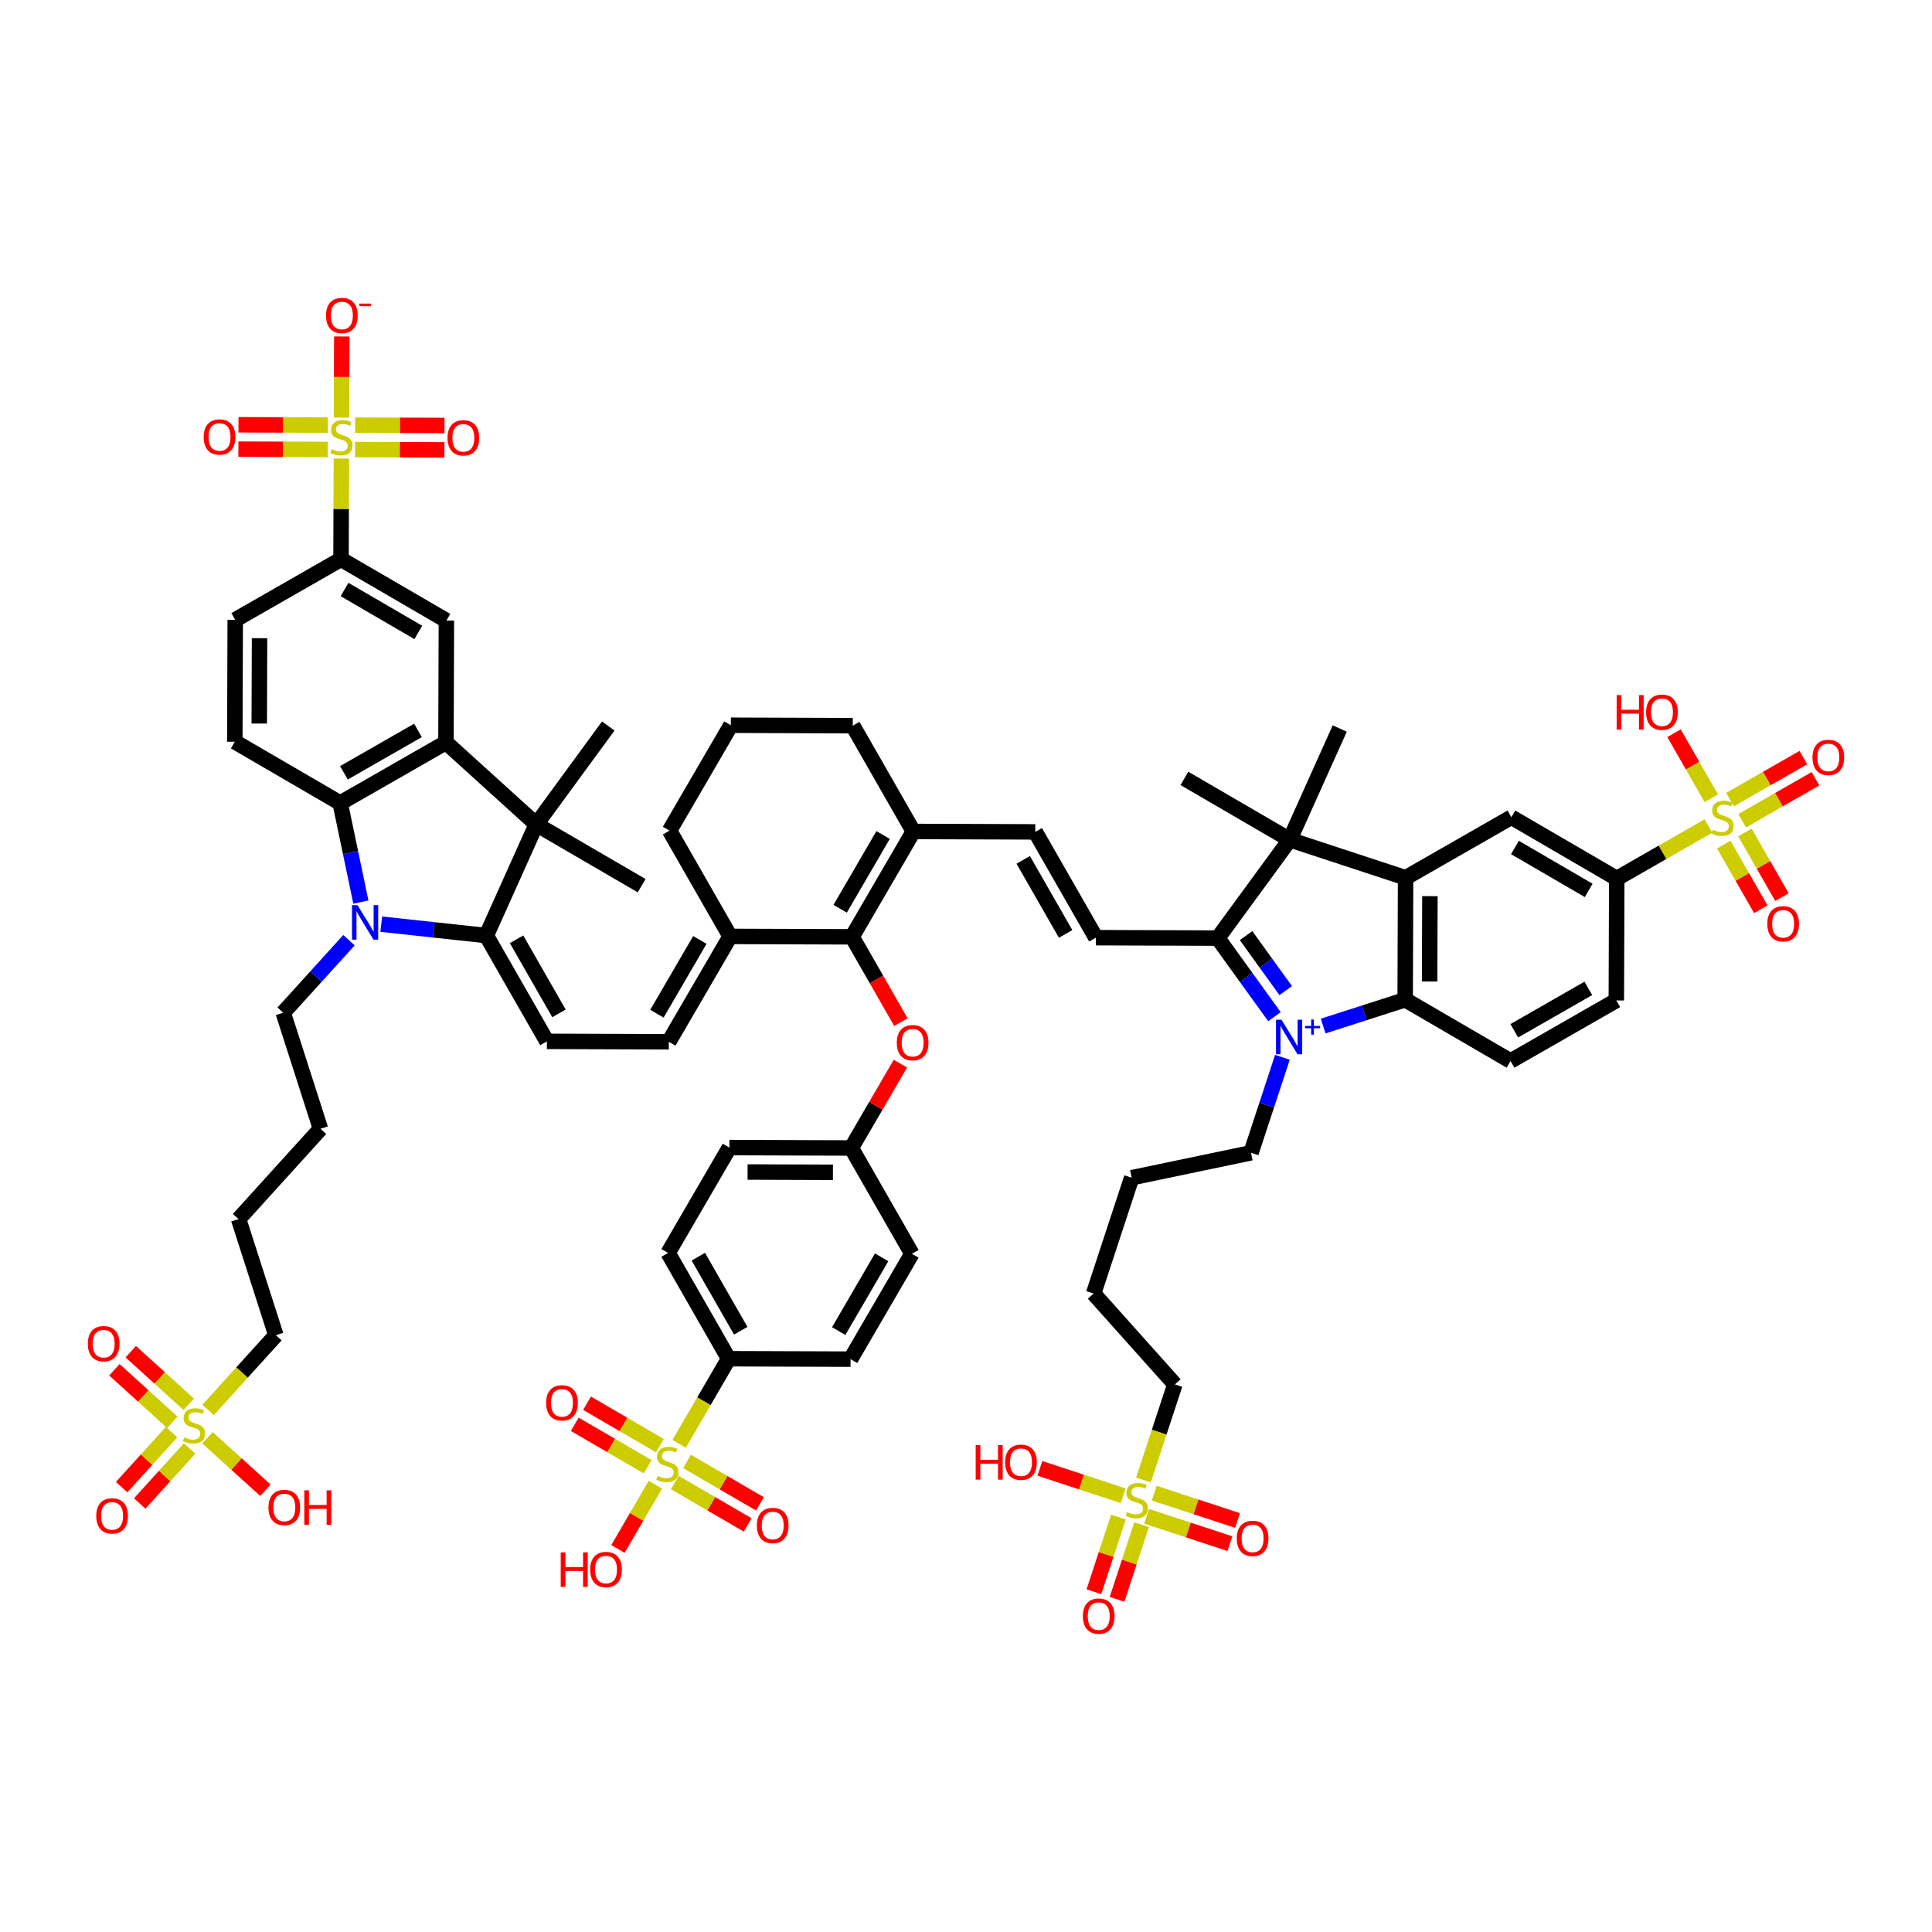 <?xml version='1.0' encoding='iso-8859-1'?>
<svg version='1.1' baseProfile='full'
              xmlns='http://www.w3.org/2000/svg'
                      xmlns:rdkit='http://www.rdkit.org/xml'
                      xmlns:xlink='http://www.w3.org/1999/xlink'
                  xml:space='preserve'
width='250px' height='250px' viewBox='0 0 250 250'>
<!-- END OF HEADER -->
<rect style='opacity:1.0;fill:#FFFFFF;stroke:none' width='250' height='250' x='0' y='0'> </rect>
<path class='bond-0 atom-0 atom-42' d='M 173.363,94.27 L 166.897,108.659' style='fill:none;fill-rule:evenodd;stroke:#000000;stroke-width:2.0px;stroke-linecap:butt;stroke-linejoin:miter;stroke-opacity:1' />
<path class='bond-1 atom-1 atom-42' d='M 153.262,100.724 L 166.897,108.659' style='fill:none;fill-rule:evenodd;stroke:#000000;stroke-width:2.0px;stroke-linecap:butt;stroke-linejoin:miter;stroke-opacity:1' />
<path class='bond-2 atom-2 atom-43' d='M 78.711,93.942 L 69.394,106.672' style='fill:none;fill-rule:evenodd;stroke:#000000;stroke-width:2.0px;stroke-linecap:butt;stroke-linejoin:miter;stroke-opacity:1' />
<path class='bond-3 atom-3 atom-43' d='M 83.029,114.607 L 69.394,106.672' style='fill:none;fill-rule:evenodd;stroke:#000000;stroke-width:2.0px;stroke-linecap:butt;stroke-linejoin:miter;stroke-opacity:1' />
<path class='bond-4 atom-4 atom-6' d='M 146.44,152.397 L 141.513,167.383' style='fill:none;fill-rule:evenodd;stroke:#000000;stroke-width:2.0px;stroke-linecap:butt;stroke-linejoin:miter;stroke-opacity:1' />
<path class='bond-5 atom-4 atom-23' d='M 146.44,152.397 L 161.882,149.17' style='fill:none;fill-rule:evenodd;stroke:#000000;stroke-width:2.0px;stroke-linecap:butt;stroke-linejoin:miter;stroke-opacity:1' />
<path class='bond-6 atom-5 atom-7' d='M 41.471,146.065 L 30.875,157.752' style='fill:none;fill-rule:evenodd;stroke:#000000;stroke-width:2.0px;stroke-linecap:butt;stroke-linejoin:miter;stroke-opacity:1' />
<path class='bond-7 atom-5 atom-24' d='M 41.471,146.065 L 36.648,131.045' style='fill:none;fill-rule:evenodd;stroke:#000000;stroke-width:2.0px;stroke-linecap:butt;stroke-linejoin:miter;stroke-opacity:1' />
<path class='bond-8 atom-6 atom-25' d='M 141.513,167.383 L 152.028,179.143' style='fill:none;fill-rule:evenodd;stroke:#000000;stroke-width:2.0px;stroke-linecap:butt;stroke-linejoin:miter;stroke-opacity:1' />
<path class='bond-9 atom-7 atom-26' d='M 30.875,157.752 L 35.698,172.772' style='fill:none;fill-rule:evenodd;stroke:#000000;stroke-width:2.0px;stroke-linecap:butt;stroke-linejoin:miter;stroke-opacity:1' />
<path class='bond-10 atom-8 atom-9' d='M 94.573,93.847 L 110.349,93.902' style='fill:none;fill-rule:evenodd;stroke:#000000;stroke-width:2.0px;stroke-linecap:butt;stroke-linejoin:miter;stroke-opacity:1' />
<path class='bond-11 atom-8 atom-10' d='M 94.573,93.847 L 86.638,107.482' style='fill:none;fill-rule:evenodd;stroke:#000000;stroke-width:2.0px;stroke-linecap:butt;stroke-linejoin:miter;stroke-opacity:1' />
<path class='bond-12 atom-9 atom-29' d='M 110.349,93.902 L 118.189,107.591' style='fill:none;fill-rule:evenodd;stroke:#000000;stroke-width:2.0px;stroke-linecap:butt;stroke-linejoin:miter;stroke-opacity:1' />
<path class='bond-13 atom-10 atom-30' d='M 86.638,107.482 L 94.479,121.171' style='fill:none;fill-rule:evenodd;stroke:#000000;stroke-width:2.0px;stroke-linecap:butt;stroke-linejoin:miter;stroke-opacity:1' />
<path class='bond-14 atom-11 atom-21' d='M 133.965,107.646 L 141.805,121.335' style='fill:none;fill-rule:evenodd;stroke:#000000;stroke-width:2.0px;stroke-linecap:butt;stroke-linejoin:miter;stroke-opacity:1' />
<path class='bond-14 atom-11 atom-21' d='M 132.403,111.267 L 137.891,120.849' style='fill:none;fill-rule:evenodd;stroke:#000000;stroke-width:2.0px;stroke-linecap:butt;stroke-linejoin:miter;stroke-opacity:1' />
<path class='bond-15 atom-11 atom-29' d='M 133.965,107.646 L 118.189,107.591' style='fill:none;fill-rule:evenodd;stroke:#000000;stroke-width:2.0px;stroke-linecap:butt;stroke-linejoin:miter;stroke-opacity:1' />
<path class='bond-16 atom-12 atom-22' d='M 86.544,134.805 L 70.768,134.751' style='fill:none;fill-rule:evenodd;stroke:#000000;stroke-width:2.0px;stroke-linecap:butt;stroke-linejoin:miter;stroke-opacity:1' />
<path class='bond-17 atom-12 atom-30' d='M 86.544,134.805 L 94.479,121.171' style='fill:none;fill-rule:evenodd;stroke:#000000;stroke-width:2.0px;stroke-linecap:butt;stroke-linejoin:miter;stroke-opacity:1' />
<path class='bond-17 atom-12 atom-30' d='M 85.007,131.173 L 90.562,121.629' style='fill:none;fill-rule:evenodd;stroke:#000000;stroke-width:2.0px;stroke-linecap:butt;stroke-linejoin:miter;stroke-opacity:1' />
<path class='bond-18 atom-13 atom-15' d='M 118,162.238 L 110.065,175.873' style='fill:none;fill-rule:evenodd;stroke:#000000;stroke-width:2.0px;stroke-linecap:butt;stroke-linejoin:miter;stroke-opacity:1' />
<path class='bond-18 atom-13 atom-15' d='M 114.083,162.697 L 108.528,172.241' style='fill:none;fill-rule:evenodd;stroke:#000000;stroke-width:2.0px;stroke-linecap:butt;stroke-linejoin:miter;stroke-opacity:1' />
<path class='bond-19 atom-13 atom-31' d='M 118,162.238 L 110.159,148.549' style='fill:none;fill-rule:evenodd;stroke:#000000;stroke-width:2.0px;stroke-linecap:butt;stroke-linejoin:miter;stroke-opacity:1' />
<path class='bond-20 atom-14 atom-16' d='M 94.384,148.495 L 86.449,162.129' style='fill:none;fill-rule:evenodd;stroke:#000000;stroke-width:2.0px;stroke-linecap:butt;stroke-linejoin:miter;stroke-opacity:1' />
<path class='bond-21 atom-14 atom-31' d='M 94.384,148.495 L 110.159,148.549' style='fill:none;fill-rule:evenodd;stroke:#000000;stroke-width:2.0px;stroke-linecap:butt;stroke-linejoin:miter;stroke-opacity:1' />
<path class='bond-21 atom-14 atom-31' d='M 96.739,151.658 L 107.782,151.696' style='fill:none;fill-rule:evenodd;stroke:#000000;stroke-width:2.0px;stroke-linecap:butt;stroke-linejoin:miter;stroke-opacity:1' />
<path class='bond-22 atom-15 atom-32' d='M 110.065,175.873 L 94.289,175.818' style='fill:none;fill-rule:evenodd;stroke:#000000;stroke-width:2.0px;stroke-linecap:butt;stroke-linejoin:miter;stroke-opacity:1' />
<path class='bond-23 atom-16 atom-32' d='M 86.449,162.129 L 94.289,175.818' style='fill:none;fill-rule:evenodd;stroke:#000000;stroke-width:2.0px;stroke-linecap:butt;stroke-linejoin:miter;stroke-opacity:1' />
<path class='bond-23 atom-16 atom-32' d='M 90.363,162.614 L 95.851,172.197' style='fill:none;fill-rule:evenodd;stroke:#000000;stroke-width:2.0px;stroke-linecap:butt;stroke-linejoin:miter;stroke-opacity:1' />
<path class='bond-24 atom-17 atom-19' d='M 209.152,129.456 L 195.463,137.296' style='fill:none;fill-rule:evenodd;stroke:#000000;stroke-width:2.0px;stroke-linecap:butt;stroke-linejoin:miter;stroke-opacity:1' />
<path class='bond-24 atom-17 atom-19' d='M 205.531,127.894 L 195.949,133.382' style='fill:none;fill-rule:evenodd;stroke:#000000;stroke-width:2.0px;stroke-linecap:butt;stroke-linejoin:miter;stroke-opacity:1' />
<path class='bond-25 atom-17 atom-33' d='M 209.152,129.456 L 209.207,113.681' style='fill:none;fill-rule:evenodd;stroke:#000000;stroke-width:2.0px;stroke-linecap:butt;stroke-linejoin:miter;stroke-opacity:1' />
<path class='bond-26 atom-18 atom-20' d='M 30.438,80.206 L 30.384,95.981' style='fill:none;fill-rule:evenodd;stroke:#000000;stroke-width:2.0px;stroke-linecap:butt;stroke-linejoin:miter;stroke-opacity:1' />
<path class='bond-26 atom-18 atom-20' d='M 33.585,82.583 L 33.547,93.626' style='fill:none;fill-rule:evenodd;stroke:#000000;stroke-width:2.0px;stroke-linecap:butt;stroke-linejoin:miter;stroke-opacity:1' />
<path class='bond-27 atom-18 atom-34' d='M 30.438,80.206 L 44.128,72.365' style='fill:none;fill-rule:evenodd;stroke:#000000;stroke-width:2.0px;stroke-linecap:butt;stroke-linejoin:miter;stroke-opacity:1' />
<path class='bond-28 atom-19 atom-37' d='M 195.463,137.296 L 181.829,129.361' style='fill:none;fill-rule:evenodd;stroke:#000000;stroke-width:2.0px;stroke-linecap:butt;stroke-linejoin:miter;stroke-opacity:1' />
<path class='bond-29 atom-20 atom-38' d='M 30.384,95.981 L 44.018,103.916' style='fill:none;fill-rule:evenodd;stroke:#000000;stroke-width:2.0px;stroke-linecap:butt;stroke-linejoin:miter;stroke-opacity:1' />
<path class='bond-30 atom-21 atom-39' d='M 141.805,121.335 L 157.58,121.389' style='fill:none;fill-rule:evenodd;stroke:#000000;stroke-width:2.0px;stroke-linecap:butt;stroke-linejoin:miter;stroke-opacity:1' />
<path class='bond-31 atom-22 atom-40' d='M 70.768,134.751 L 62.928,121.061' style='fill:none;fill-rule:evenodd;stroke:#000000;stroke-width:2.0px;stroke-linecap:butt;stroke-linejoin:miter;stroke-opacity:1' />
<path class='bond-31 atom-22 atom-40' d='M 72.33,131.129 L 66.842,121.547' style='fill:none;fill-rule:evenodd;stroke:#000000;stroke-width:2.0px;stroke-linecap:butt;stroke-linejoin:miter;stroke-opacity:1' />
<path class='bond-32 atom-23 atom-44' d='M 161.882,149.17 L 163.913,142.991' style='fill:none;fill-rule:evenodd;stroke:#000000;stroke-width:2.0px;stroke-linecap:butt;stroke-linejoin:miter;stroke-opacity:1' />
<path class='bond-32 atom-23 atom-44' d='M 163.913,142.991 L 165.945,136.812' style='fill:none;fill-rule:evenodd;stroke:#0000FF;stroke-width:2.0px;stroke-linecap:butt;stroke-linejoin:miter;stroke-opacity:1' />
<path class='bond-33 atom-24 atom-45' d='M 36.648,131.045 L 40.902,126.353' style='fill:none;fill-rule:evenodd;stroke:#000000;stroke-width:2.0px;stroke-linecap:butt;stroke-linejoin:miter;stroke-opacity:1' />
<path class='bond-33 atom-24 atom-45' d='M 40.902,126.353 L 45.156,121.662' style='fill:none;fill-rule:evenodd;stroke:#0000FF;stroke-width:2.0px;stroke-linecap:butt;stroke-linejoin:miter;stroke-opacity:1' />
<path class='bond-34 atom-25 atom-62' d='M 152.028,179.143 L 149.996,185.325' style='fill:none;fill-rule:evenodd;stroke:#000000;stroke-width:2.0px;stroke-linecap:butt;stroke-linejoin:miter;stroke-opacity:1' />
<path class='bond-34 atom-25 atom-62' d='M 149.996,185.325 L 147.963,191.508' style='fill:none;fill-rule:evenodd;stroke:#CCCC00;stroke-width:2.0px;stroke-linecap:butt;stroke-linejoin:miter;stroke-opacity:1' />
<path class='bond-35 atom-26 atom-63' d='M 35.698,172.772 L 31.313,177.608' style='fill:none;fill-rule:evenodd;stroke:#000000;stroke-width:2.0px;stroke-linecap:butt;stroke-linejoin:miter;stroke-opacity:1' />
<path class='bond-35 atom-26 atom-63' d='M 31.313,177.608 L 26.928,182.444' style='fill:none;fill-rule:evenodd;stroke:#CCCC00;stroke-width:2.0px;stroke-linecap:butt;stroke-linejoin:miter;stroke-opacity:1' />
<path class='bond-36 atom-27 atom-33' d='M 195.573,105.745 L 209.207,113.681' style='fill:none;fill-rule:evenodd;stroke:#000000;stroke-width:2.0px;stroke-linecap:butt;stroke-linejoin:miter;stroke-opacity:1' />
<path class='bond-36 atom-27 atom-33' d='M 196.031,109.663 L 205.575,115.217' style='fill:none;fill-rule:evenodd;stroke:#000000;stroke-width:2.0px;stroke-linecap:butt;stroke-linejoin:miter;stroke-opacity:1' />
<path class='bond-37 atom-27 atom-35' d='M 195.573,105.745 L 181.883,113.586' style='fill:none;fill-rule:evenodd;stroke:#000000;stroke-width:2.0px;stroke-linecap:butt;stroke-linejoin:miter;stroke-opacity:1' />
<path class='bond-38 atom-28 atom-34' d='M 57.762,80.3 L 44.128,72.365' style='fill:none;fill-rule:evenodd;stroke:#000000;stroke-width:2.0px;stroke-linecap:butt;stroke-linejoin:miter;stroke-opacity:1' />
<path class='bond-38 atom-28 atom-34' d='M 54.13,81.837 L 44.586,76.282' style='fill:none;fill-rule:evenodd;stroke:#000000;stroke-width:2.0px;stroke-linecap:butt;stroke-linejoin:miter;stroke-opacity:1' />
<path class='bond-39 atom-28 atom-36' d='M 57.762,80.3 L 57.708,96.076' style='fill:none;fill-rule:evenodd;stroke:#000000;stroke-width:2.0px;stroke-linecap:butt;stroke-linejoin:miter;stroke-opacity:1' />
<path class='bond-40 atom-29 atom-41' d='M 118.189,107.591 L 110.254,121.225' style='fill:none;fill-rule:evenodd;stroke:#000000;stroke-width:2.0px;stroke-linecap:butt;stroke-linejoin:miter;stroke-opacity:1' />
<path class='bond-40 atom-29 atom-41' d='M 114.272,108.049 L 108.717,117.593' style='fill:none;fill-rule:evenodd;stroke:#000000;stroke-width:2.0px;stroke-linecap:butt;stroke-linejoin:miter;stroke-opacity:1' />
<path class='bond-41 atom-30 atom-41' d='M 94.479,121.171 L 110.254,121.225' style='fill:none;fill-rule:evenodd;stroke:#000000;stroke-width:2.0px;stroke-linecap:butt;stroke-linejoin:miter;stroke-opacity:1' />
<path class='bond-42 atom-31 atom-61' d='M 110.159,148.549 L 113.335,143.093' style='fill:none;fill-rule:evenodd;stroke:#000000;stroke-width:2.0px;stroke-linecap:butt;stroke-linejoin:miter;stroke-opacity:1' />
<path class='bond-42 atom-31 atom-61' d='M 113.335,143.093 L 116.51,137.637' style='fill:none;fill-rule:evenodd;stroke:#FF0000;stroke-width:2.0px;stroke-linecap:butt;stroke-linejoin:miter;stroke-opacity:1' />
<path class='bond-43 atom-32 atom-64' d='M 94.289,175.818 L 91.085,181.325' style='fill:none;fill-rule:evenodd;stroke:#000000;stroke-width:2.0px;stroke-linecap:butt;stroke-linejoin:miter;stroke-opacity:1' />
<path class='bond-43 atom-32 atom-64' d='M 91.085,181.325 L 87.88,186.831' style='fill:none;fill-rule:evenodd;stroke:#CCCC00;stroke-width:2.0px;stroke-linecap:butt;stroke-linejoin:miter;stroke-opacity:1' />
<path class='bond-44 atom-33 atom-65' d='M 209.207,113.681 L 215.138,110.283' style='fill:none;fill-rule:evenodd;stroke:#000000;stroke-width:2.0px;stroke-linecap:butt;stroke-linejoin:miter;stroke-opacity:1' />
<path class='bond-44 atom-33 atom-65' d='M 215.138,110.283 L 221.07,106.886' style='fill:none;fill-rule:evenodd;stroke:#CCCC00;stroke-width:2.0px;stroke-linecap:butt;stroke-linejoin:miter;stroke-opacity:1' />
<path class='bond-45 atom-34 atom-66' d='M 44.128,72.365 L 44.15,65.849' style='fill:none;fill-rule:evenodd;stroke:#000000;stroke-width:2.0px;stroke-linecap:butt;stroke-linejoin:miter;stroke-opacity:1' />
<path class='bond-45 atom-34 atom-66' d='M 44.15,65.849 L 44.173,59.332' style='fill:none;fill-rule:evenodd;stroke:#CCCC00;stroke-width:2.0px;stroke-linecap:butt;stroke-linejoin:miter;stroke-opacity:1' />
<path class='bond-46 atom-35 atom-37' d='M 181.883,113.586 L 181.829,129.361' style='fill:none;fill-rule:evenodd;stroke:#000000;stroke-width:2.0px;stroke-linecap:butt;stroke-linejoin:miter;stroke-opacity:1' />
<path class='bond-46 atom-35 atom-37' d='M 185.03,115.963 L 184.992,127.006' style='fill:none;fill-rule:evenodd;stroke:#000000;stroke-width:2.0px;stroke-linecap:butt;stroke-linejoin:miter;stroke-opacity:1' />
<path class='bond-47 atom-35 atom-42' d='M 181.883,113.586 L 166.897,108.659' style='fill:none;fill-rule:evenodd;stroke:#000000;stroke-width:2.0px;stroke-linecap:butt;stroke-linejoin:miter;stroke-opacity:1' />
<path class='bond-48 atom-36 atom-38' d='M 57.708,96.076 L 44.018,103.916' style='fill:none;fill-rule:evenodd;stroke:#000000;stroke-width:2.0px;stroke-linecap:butt;stroke-linejoin:miter;stroke-opacity:1' />
<path class='bond-48 atom-36 atom-38' d='M 54.086,94.514 L 44.504,100.002' style='fill:none;fill-rule:evenodd;stroke:#000000;stroke-width:2.0px;stroke-linecap:butt;stroke-linejoin:miter;stroke-opacity:1' />
<path class='bond-49 atom-36 atom-43' d='M 57.708,96.076 L 69.394,106.672' style='fill:none;fill-rule:evenodd;stroke:#000000;stroke-width:2.0px;stroke-linecap:butt;stroke-linejoin:miter;stroke-opacity:1' />
<path class='bond-50 atom-37 atom-44' d='M 181.829,129.361 L 176.523,131.065' style='fill:none;fill-rule:evenodd;stroke:#000000;stroke-width:2.0px;stroke-linecap:butt;stroke-linejoin:miter;stroke-opacity:1' />
<path class='bond-50 atom-37 atom-44' d='M 176.523,131.065 L 171.217,132.769' style='fill:none;fill-rule:evenodd;stroke:#0000FF;stroke-width:2.0px;stroke-linecap:butt;stroke-linejoin:miter;stroke-opacity:1' />
<path class='bond-51 atom-38 atom-45' d='M 44.018,103.916 L 45.357,110.323' style='fill:none;fill-rule:evenodd;stroke:#000000;stroke-width:2.0px;stroke-linecap:butt;stroke-linejoin:miter;stroke-opacity:1' />
<path class='bond-51 atom-38 atom-45' d='M 45.357,110.323 L 46.696,116.73' style='fill:none;fill-rule:evenodd;stroke:#0000FF;stroke-width:2.0px;stroke-linecap:butt;stroke-linejoin:miter;stroke-opacity:1' />
<path class='bond-52 atom-39 atom-42' d='M 157.58,121.389 L 166.897,108.659' style='fill:none;fill-rule:evenodd;stroke:#000000;stroke-width:2.0px;stroke-linecap:butt;stroke-linejoin:miter;stroke-opacity:1' />
<path class='bond-53 atom-39 atom-44' d='M 157.58,121.389 L 161.247,126.473' style='fill:none;fill-rule:evenodd;stroke:#000000;stroke-width:2.0px;stroke-linecap:butt;stroke-linejoin:miter;stroke-opacity:1' />
<path class='bond-53 atom-39 atom-44' d='M 161.247,126.473 L 164.913,131.556' style='fill:none;fill-rule:evenodd;stroke:#0000FF;stroke-width:2.0px;stroke-linecap:butt;stroke-linejoin:miter;stroke-opacity:1' />
<path class='bond-53 atom-39 atom-44' d='M 161.239,121.069 L 163.806,124.627' style='fill:none;fill-rule:evenodd;stroke:#000000;stroke-width:2.0px;stroke-linecap:butt;stroke-linejoin:miter;stroke-opacity:1' />
<path class='bond-53 atom-39 atom-44' d='M 163.806,124.627 L 166.372,128.185' style='fill:none;fill-rule:evenodd;stroke:#0000FF;stroke-width:2.0px;stroke-linecap:butt;stroke-linejoin:miter;stroke-opacity:1' />
<path class='bond-54 atom-40 atom-43' d='M 62.928,121.061 L 69.394,106.672' style='fill:none;fill-rule:evenodd;stroke:#000000;stroke-width:2.0px;stroke-linecap:butt;stroke-linejoin:miter;stroke-opacity:1' />
<path class='bond-55 atom-40 atom-45' d='M 62.928,121.061 L 56.131,120.323' style='fill:none;fill-rule:evenodd;stroke:#000000;stroke-width:2.0px;stroke-linecap:butt;stroke-linejoin:miter;stroke-opacity:1' />
<path class='bond-55 atom-40 atom-45' d='M 56.131,120.323 L 49.333,119.585' style='fill:none;fill-rule:evenodd;stroke:#0000FF;stroke-width:2.0px;stroke-linecap:butt;stroke-linejoin:miter;stroke-opacity:1' />
<path class='bond-56 atom-41 atom-61' d='M 110.254,121.225 L 113.414,126.743' style='fill:none;fill-rule:evenodd;stroke:#000000;stroke-width:2.0px;stroke-linecap:butt;stroke-linejoin:miter;stroke-opacity:1' />
<path class='bond-56 atom-41 atom-61' d='M 113.414,126.743 L 116.575,132.261' style='fill:none;fill-rule:evenodd;stroke:#FF0000;stroke-width:2.0px;stroke-linecap:butt;stroke-linejoin:miter;stroke-opacity:1' />
<path class='bond-57 atom-46 atom-62' d='M 144.545,206.955 L 146.133,202.125' style='fill:none;fill-rule:evenodd;stroke:#FF0000;stroke-width:2.0px;stroke-linecap:butt;stroke-linejoin:miter;stroke-opacity:1' />
<path class='bond-57 atom-46 atom-62' d='M 146.133,202.125 L 147.721,197.294' style='fill:none;fill-rule:evenodd;stroke:#CCCC00;stroke-width:2.0px;stroke-linecap:butt;stroke-linejoin:miter;stroke-opacity:1' />
<path class='bond-57 atom-46 atom-62' d='M 141.548,205.97 L 143.136,201.139' style='fill:none;fill-rule:evenodd;stroke:#FF0000;stroke-width:2.0px;stroke-linecap:butt;stroke-linejoin:miter;stroke-opacity:1' />
<path class='bond-57 atom-46 atom-62' d='M 143.136,201.139 L 144.724,196.309' style='fill:none;fill-rule:evenodd;stroke:#CCCC00;stroke-width:2.0px;stroke-linecap:butt;stroke-linejoin:miter;stroke-opacity:1' />
<path class='bond-58 atom-47 atom-62' d='M 160.135,196.754 L 154.746,194.982' style='fill:none;fill-rule:evenodd;stroke:#FF0000;stroke-width:2.0px;stroke-linecap:butt;stroke-linejoin:miter;stroke-opacity:1' />
<path class='bond-58 atom-47 atom-62' d='M 154.746,194.982 L 149.356,193.21' style='fill:none;fill-rule:evenodd;stroke:#CCCC00;stroke-width:2.0px;stroke-linecap:butt;stroke-linejoin:miter;stroke-opacity:1' />
<path class='bond-58 atom-47 atom-62' d='M 159.15,199.751 L 153.76,197.979' style='fill:none;fill-rule:evenodd;stroke:#FF0000;stroke-width:2.0px;stroke-linecap:butt;stroke-linejoin:miter;stroke-opacity:1' />
<path class='bond-58 atom-47 atom-62' d='M 153.76,197.979 L 148.371,196.208' style='fill:none;fill-rule:evenodd;stroke:#CCCC00;stroke-width:2.0px;stroke-linecap:butt;stroke-linejoin:miter;stroke-opacity:1' />
<path class='bond-59 atom-48 atom-62' d='M 134.56,190.007 L 139.949,191.778' style='fill:none;fill-rule:evenodd;stroke:#FF0000;stroke-width:2.0px;stroke-linecap:butt;stroke-linejoin:miter;stroke-opacity:1' />
<path class='bond-59 atom-48 atom-62' d='M 139.949,191.778 L 145.339,193.55' style='fill:none;fill-rule:evenodd;stroke:#CCCC00;stroke-width:2.0px;stroke-linecap:butt;stroke-linejoin:miter;stroke-opacity:1' />
<path class='bond-60 atom-49 atom-63' d='M 18.079,194.552 L 21.306,190.993' style='fill:none;fill-rule:evenodd;stroke:#FF0000;stroke-width:2.0px;stroke-linecap:butt;stroke-linejoin:miter;stroke-opacity:1' />
<path class='bond-60 atom-49 atom-63' d='M 21.306,190.993 L 24.533,187.435' style='fill:none;fill-rule:evenodd;stroke:#CCCC00;stroke-width:2.0px;stroke-linecap:butt;stroke-linejoin:miter;stroke-opacity:1' />
<path class='bond-60 atom-49 atom-63' d='M 15.742,192.433 L 18.969,188.874' style='fill:none;fill-rule:evenodd;stroke:#FF0000;stroke-width:2.0px;stroke-linecap:butt;stroke-linejoin:miter;stroke-opacity:1' />
<path class='bond-60 atom-49 atom-63' d='M 18.969,188.874 L 22.195,185.315' style='fill:none;fill-rule:evenodd;stroke:#CCCC00;stroke-width:2.0px;stroke-linecap:butt;stroke-linejoin:miter;stroke-opacity:1' />
<path class='bond-61 atom-50 atom-63' d='M 34.343,192.838 L 30.594,189.439' style='fill:none;fill-rule:evenodd;stroke:#FF0000;stroke-width:2.0px;stroke-linecap:butt;stroke-linejoin:miter;stroke-opacity:1' />
<path class='bond-61 atom-50 atom-63' d='M 30.594,189.439 L 26.846,186.04' style='fill:none;fill-rule:evenodd;stroke:#CCCC00;stroke-width:2.0px;stroke-linecap:butt;stroke-linejoin:miter;stroke-opacity:1' />
<path class='bond-62 atom-51 atom-63' d='M 14.8,177.248 L 18.549,180.647' style='fill:none;fill-rule:evenodd;stroke:#FF0000;stroke-width:2.0px;stroke-linecap:butt;stroke-linejoin:miter;stroke-opacity:1' />
<path class='bond-62 atom-51 atom-63' d='M 18.549,180.647 L 22.297,184.046' style='fill:none;fill-rule:evenodd;stroke:#CCCC00;stroke-width:2.0px;stroke-linecap:butt;stroke-linejoin:miter;stroke-opacity:1' />
<path class='bond-62 atom-51 atom-63' d='M 16.919,174.911 L 20.668,178.31' style='fill:none;fill-rule:evenodd;stroke:#FF0000;stroke-width:2.0px;stroke-linecap:butt;stroke-linejoin:miter;stroke-opacity:1' />
<path class='bond-62 atom-51 atom-63' d='M 20.668,178.31 L 24.417,181.709' style='fill:none;fill-rule:evenodd;stroke:#CCCC00;stroke-width:2.0px;stroke-linecap:butt;stroke-linejoin:miter;stroke-opacity:1' />
<path class='bond-63 atom-52 atom-64' d='M 79.964,200.434 L 82.383,196.276' style='fill:none;fill-rule:evenodd;stroke:#FF0000;stroke-width:2.0px;stroke-linecap:butt;stroke-linejoin:miter;stroke-opacity:1' />
<path class='bond-63 atom-52 atom-64' d='M 82.383,196.276 L 84.803,192.118' style='fill:none;fill-rule:evenodd;stroke:#CCCC00;stroke-width:2.0px;stroke-linecap:butt;stroke-linejoin:miter;stroke-opacity:1' />
<path class='bond-64 atom-53 atom-64' d='M 74.371,184.304 L 79.088,187.049' style='fill:none;fill-rule:evenodd;stroke:#FF0000;stroke-width:2.0px;stroke-linecap:butt;stroke-linejoin:miter;stroke-opacity:1' />
<path class='bond-64 atom-53 atom-64' d='M 79.088,187.049 L 83.805,189.794' style='fill:none;fill-rule:evenodd;stroke:#CCCC00;stroke-width:2.0px;stroke-linecap:butt;stroke-linejoin:miter;stroke-opacity:1' />
<path class='bond-64 atom-53 atom-64' d='M 75.959,181.577 L 80.675,184.322' style='fill:none;fill-rule:evenodd;stroke:#FF0000;stroke-width:2.0px;stroke-linecap:butt;stroke-linejoin:miter;stroke-opacity:1' />
<path class='bond-64 atom-53 atom-64' d='M 80.675,184.322 L 85.392,187.067' style='fill:none;fill-rule:evenodd;stroke:#CCCC00;stroke-width:2.0px;stroke-linecap:butt;stroke-linejoin:miter;stroke-opacity:1' />
<path class='bond-65 atom-54 atom-64' d='M 98.337,194.601 L 93.621,191.856' style='fill:none;fill-rule:evenodd;stroke:#FF0000;stroke-width:2.0px;stroke-linecap:butt;stroke-linejoin:miter;stroke-opacity:1' />
<path class='bond-65 atom-54 atom-64' d='M 93.621,191.856 L 88.904,189.111' style='fill:none;fill-rule:evenodd;stroke:#CCCC00;stroke-width:2.0px;stroke-linecap:butt;stroke-linejoin:miter;stroke-opacity:1' />
<path class='bond-65 atom-54 atom-64' d='M 96.75,197.328 L 92.034,194.583' style='fill:none;fill-rule:evenodd;stroke:#FF0000;stroke-width:2.0px;stroke-linecap:butt;stroke-linejoin:miter;stroke-opacity:1' />
<path class='bond-65 atom-54 atom-64' d='M 92.034,194.583 L 87.317,191.838' style='fill:none;fill-rule:evenodd;stroke:#CCCC00;stroke-width:2.0px;stroke-linecap:butt;stroke-linejoin:miter;stroke-opacity:1' />
<path class='bond-66 atom-55 atom-65' d='M 233.356,98.031 L 228.612,100.748' style='fill:none;fill-rule:evenodd;stroke:#FF0000;stroke-width:2.0px;stroke-linecap:butt;stroke-linejoin:miter;stroke-opacity:1' />
<path class='bond-66 atom-55 atom-65' d='M 228.612,100.748 L 223.869,103.465' style='fill:none;fill-rule:evenodd;stroke:#CCCC00;stroke-width:2.0px;stroke-linecap:butt;stroke-linejoin:miter;stroke-opacity:1' />
<path class='bond-66 atom-55 atom-65' d='M 234.924,100.769 L 230.181,103.486' style='fill:none;fill-rule:evenodd;stroke:#FF0000;stroke-width:2.0px;stroke-linecap:butt;stroke-linejoin:miter;stroke-opacity:1' />
<path class='bond-66 atom-55 atom-65' d='M 230.181,103.486 L 225.437,106.203' style='fill:none;fill-rule:evenodd;stroke:#CCCC00;stroke-width:2.0px;stroke-linecap:butt;stroke-linejoin:miter;stroke-opacity:1' />
<path class='bond-67 atom-56 atom-65' d='M 230.586,116.092 L 228.189,111.907' style='fill:none;fill-rule:evenodd;stroke:#FF0000;stroke-width:2.0px;stroke-linecap:butt;stroke-linejoin:miter;stroke-opacity:1' />
<path class='bond-67 atom-56 atom-65' d='M 228.189,111.907 L 225.792,107.721' style='fill:none;fill-rule:evenodd;stroke:#CCCC00;stroke-width:2.0px;stroke-linecap:butt;stroke-linejoin:miter;stroke-opacity:1' />
<path class='bond-67 atom-56 atom-65' d='M 227.848,117.66 L 225.451,113.475' style='fill:none;fill-rule:evenodd;stroke:#FF0000;stroke-width:2.0px;stroke-linecap:butt;stroke-linejoin:miter;stroke-opacity:1' />
<path class='bond-67 atom-56 atom-65' d='M 225.451,113.475 L 223.054,109.29' style='fill:none;fill-rule:evenodd;stroke:#CCCC00;stroke-width:2.0px;stroke-linecap:butt;stroke-linejoin:miter;stroke-opacity:1' />
<path class='bond-68 atom-57 atom-65' d='M 216.615,94.874 L 219.028,99.085' style='fill:none;fill-rule:evenodd;stroke:#FF0000;stroke-width:2.0px;stroke-linecap:butt;stroke-linejoin:miter;stroke-opacity:1' />
<path class='bond-68 atom-57 atom-65' d='M 219.028,99.085 L 221.44,103.297' style='fill:none;fill-rule:evenodd;stroke:#CCCC00;stroke-width:2.0px;stroke-linecap:butt;stroke-linejoin:miter;stroke-opacity:1' />
<path class='bond-69 atom-58 atom-66' d='M 44.227,43.537 L 44.209,48.787' style='fill:none;fill-rule:evenodd;stroke:#FF0000;stroke-width:2.0px;stroke-linecap:butt;stroke-linejoin:miter;stroke-opacity:1' />
<path class='bond-69 atom-58 atom-66' d='M 44.209,48.787 L 44.191,54.036' style='fill:none;fill-rule:evenodd;stroke:#CCCC00;stroke-width:2.0px;stroke-linecap:butt;stroke-linejoin:miter;stroke-opacity:1' />
<path class='bond-70 atom-59 atom-66' d='M 30.847,58.121 L 36.629,58.141' style='fill:none;fill-rule:evenodd;stroke:#FF0000;stroke-width:2.0px;stroke-linecap:butt;stroke-linejoin:miter;stroke-opacity:1' />
<path class='bond-70 atom-59 atom-66' d='M 36.629,58.141 L 42.411,58.161' style='fill:none;fill-rule:evenodd;stroke:#CCCC00;stroke-width:2.0px;stroke-linecap:butt;stroke-linejoin:miter;stroke-opacity:1' />
<path class='bond-70 atom-59 atom-66' d='M 30.858,54.966 L 36.64,54.986' style='fill:none;fill-rule:evenodd;stroke:#FF0000;stroke-width:2.0px;stroke-linecap:butt;stroke-linejoin:miter;stroke-opacity:1' />
<path class='bond-70 atom-59 atom-66' d='M 36.64,54.986 L 42.422,55.006' style='fill:none;fill-rule:evenodd;stroke:#CCCC00;stroke-width:2.0px;stroke-linecap:butt;stroke-linejoin:miter;stroke-opacity:1' />
<path class='bond-71 atom-60 atom-66' d='M 57.518,55.059 L 51.736,55.039' style='fill:none;fill-rule:evenodd;stroke:#FF0000;stroke-width:2.0px;stroke-linecap:butt;stroke-linejoin:miter;stroke-opacity:1' />
<path class='bond-71 atom-60 atom-66' d='M 51.736,55.039 L 45.953,55.019' style='fill:none;fill-rule:evenodd;stroke:#CCCC00;stroke-width:2.0px;stroke-linecap:butt;stroke-linejoin:miter;stroke-opacity:1' />
<path class='bond-71 atom-60 atom-66' d='M 57.507,58.214 L 51.725,58.194' style='fill:none;fill-rule:evenodd;stroke:#FF0000;stroke-width:2.0px;stroke-linecap:butt;stroke-linejoin:miter;stroke-opacity:1' />
<path class='bond-71 atom-60 atom-66' d='M 51.725,58.194 L 45.943,58.174' style='fill:none;fill-rule:evenodd;stroke:#CCCC00;stroke-width:2.0px;stroke-linecap:butt;stroke-linejoin:miter;stroke-opacity:1' />
<path  class='atom-44' d='M 165.821 131.95
L 167.285 134.317
Q 167.43 134.55, 167.664 134.973
Q 167.897 135.396, 167.91 135.421
L 167.91 131.95
L 168.503 131.95
L 168.503 136.418
L 167.891 136.418
L 166.32 133.831
Q 166.137 133.528, 165.941 133.181
Q 165.752 132.834, 165.695 132.726
L 165.695 136.418
L 165.114 136.418
L 165.114 131.95
L 165.821 131.95
' fill='#0000FF'/>
<path  class='atom-44' d='M 168.878 132.756
L 169.665 132.756
L 169.665 131.927
L 170.015 131.927
L 170.015 132.756
L 170.823 132.756
L 170.823 133.055
L 170.015 133.055
L 170.015 133.888
L 169.665 133.888
L 169.665 133.055
L 168.878 133.055
L 168.878 132.756
' fill='#0000FF'/>
<path  class='atom-45' d='M 46.257 117.124
L 47.721 119.491
Q 47.866 119.724, 48.1 120.147
Q 48.333 120.57, 48.346 120.595
L 48.346 117.124
L 48.939 117.124
L 48.939 121.592
L 48.327 121.592
L 46.756 119.005
Q 46.573 118.702, 46.377 118.355
Q 46.188 118.008, 46.131 117.9
L 46.131 121.592
L 45.55 121.592
L 45.55 117.124
L 46.257 117.124
' fill='#0000FF'/>
<path  class='atom-46' d='M 140.124 209.129
Q 140.124 208.056, 140.654 207.456
Q 141.184 206.857, 142.174 206.857
Q 143.165 206.857, 143.695 207.456
Q 144.225 208.056, 144.225 209.129
Q 144.225 210.214, 143.689 210.832
Q 143.152 211.444, 142.174 211.444
Q 141.19 211.444, 140.654 210.832
Q 140.124 210.22, 140.124 209.129
M 142.174 210.94
Q 142.856 210.94, 143.222 210.485
Q 143.594 210.025, 143.594 209.129
Q 143.594 208.252, 143.222 207.81
Q 142.856 207.362, 142.174 207.362
Q 141.493 207.362, 141.121 207.803
Q 140.755 208.245, 140.755 209.129
Q 140.755 210.031, 141.121 210.485
Q 141.493 210.94, 142.174 210.94
' fill='#FF0000'/>
<path  class='atom-47' d='M 160.037 199.069
Q 160.037 197.996, 160.567 197.397
Q 161.097 196.797, 162.088 196.797
Q 163.078 196.797, 163.608 197.397
Q 164.138 197.996, 164.138 199.069
Q 164.138 200.154, 163.602 200.773
Q 163.066 201.385, 162.088 201.385
Q 161.103 201.385, 160.567 200.773
Q 160.037 200.161, 160.037 199.069
M 162.088 200.88
Q 162.769 200.88, 163.135 200.426
Q 163.507 199.965, 163.507 199.069
Q 163.507 198.192, 163.135 197.75
Q 162.769 197.302, 162.088 197.302
Q 161.406 197.302, 161.034 197.744
Q 160.668 198.186, 160.668 199.069
Q 160.668 199.971, 161.034 200.426
Q 161.406 200.88, 162.088 200.88
' fill='#FF0000'/>
<path  class='atom-48' d='M 126.253 186.994
L 126.858 186.994
L 126.858 188.894
L 129.143 188.894
L 129.143 186.994
L 129.748 186.994
L 129.748 191.462
L 129.143 191.462
L 129.143 189.398
L 126.858 189.398
L 126.858 191.462
L 126.253 191.462
L 126.253 186.994
' fill='#FF0000'/>
<path  class='atom-48' d='M 130.064 189.215
Q 130.064 188.143, 130.594 187.543
Q 131.124 186.944, 132.115 186.944
Q 133.105 186.944, 133.636 187.543
Q 134.166 188.143, 134.166 189.215
Q 134.166 190.301, 133.629 190.919
Q 133.093 191.531, 132.115 191.531
Q 131.13 191.531, 130.594 190.919
Q 130.064 190.307, 130.064 189.215
M 132.115 191.026
Q 132.796 191.026, 133.162 190.572
Q 133.535 190.111, 133.535 189.215
Q 133.535 188.338, 133.162 187.897
Q 132.796 187.449, 132.115 187.449
Q 131.433 187.449, 131.061 187.89
Q 130.695 188.332, 130.695 189.215
Q 130.695 190.118, 131.061 190.572
Q 131.433 191.026, 132.115 191.026
' fill='#FF0000'/>
<path  class='atom-49' d='M 12.454 196.158
Q 12.454 195.086, 12.984 194.486
Q 13.514 193.887, 14.505 193.887
Q 15.496 193.887, 16.026 194.486
Q 16.556 195.086, 16.556 196.158
Q 16.556 197.244, 16.019 197.862
Q 15.483 198.474, 14.505 198.474
Q 13.521 198.474, 12.984 197.862
Q 12.454 197.25, 12.454 196.158
M 14.505 197.969
Q 15.186 197.969, 15.552 197.515
Q 15.925 197.054, 15.925 196.158
Q 15.925 195.281, 15.552 194.839
Q 15.186 194.391, 14.505 194.391
Q 13.823 194.391, 13.451 194.833
Q 13.085 195.275, 13.085 196.158
Q 13.085 197.061, 13.451 197.515
Q 13.823 197.969, 14.505 197.969
' fill='#FF0000'/>
<path  class='atom-50' d='M 34.737 195.068
Q 34.737 193.995, 35.267 193.396
Q 35.797 192.796, 36.788 192.796
Q 37.779 192.796, 38.309 193.396
Q 38.839 193.995, 38.839 195.068
Q 38.839 196.153, 38.303 196.772
Q 37.766 197.384, 36.788 197.384
Q 35.804 197.384, 35.267 196.772
Q 34.737 196.16, 34.737 195.068
M 36.788 196.879
Q 37.47 196.879, 37.836 196.425
Q 38.208 195.964, 38.208 195.068
Q 38.208 194.191, 37.836 193.749
Q 37.47 193.301, 36.788 193.301
Q 36.107 193.301, 35.734 193.743
Q 35.368 194.184, 35.368 195.068
Q 35.368 195.97, 35.734 196.425
Q 36.107 196.879, 36.788 196.879
' fill='#FF0000'/>
<path  class='atom-50' d='M 39.375 192.847
L 39.981 192.847
L 39.981 194.746
L 42.265 194.746
L 42.265 192.847
L 42.871 192.847
L 42.871 197.314
L 42.265 197.314
L 42.265 195.251
L 39.981 195.251
L 39.981 197.314
L 39.375 197.314
L 39.375 192.847
' fill='#FF0000'/>
<path  class='atom-51' d='M 11.364 173.875
Q 11.364 172.802, 11.894 172.203
Q 12.424 171.603, 13.414 171.603
Q 14.405 171.603, 14.935 172.203
Q 15.465 172.802, 15.465 173.875
Q 15.465 174.96, 14.929 175.579
Q 14.393 176.191, 13.414 176.191
Q 12.43 176.191, 11.894 175.579
Q 11.364 174.967, 11.364 173.875
M 13.414 175.686
Q 14.096 175.686, 14.462 175.232
Q 14.834 174.771, 14.834 173.875
Q 14.834 172.998, 14.462 172.556
Q 14.096 172.108, 13.414 172.108
Q 12.733 172.108, 12.361 172.55
Q 11.995 172.992, 11.995 173.875
Q 11.995 174.777, 12.361 175.232
Q 12.733 175.686, 13.414 175.686
' fill='#FF0000'/>
<path  class='atom-52' d='M 72.557 200.879
L 73.163 200.879
L 73.163 202.778
L 75.447 202.778
L 75.447 200.879
L 76.053 200.879
L 76.053 205.346
L 75.447 205.346
L 75.447 203.283
L 73.163 203.283
L 73.163 205.346
L 72.557 205.346
L 72.557 200.879
' fill='#FF0000'/>
<path  class='atom-52' d='M 76.368 203.1
Q 76.368 202.027, 76.899 201.428
Q 77.429 200.828, 78.419 200.828
Q 79.41 200.828, 79.94 201.428
Q 80.47 202.027, 80.47 203.1
Q 80.47 204.185, 79.934 204.804
Q 79.397 205.416, 78.419 205.416
Q 77.435 205.416, 76.899 204.804
Q 76.368 204.192, 76.368 203.1
M 78.419 204.911
Q 79.101 204.911, 79.467 204.457
Q 79.839 203.996, 79.839 203.1
Q 79.839 202.223, 79.467 201.781
Q 79.101 201.333, 78.419 201.333
Q 77.738 201.333, 77.365 201.775
Q 76.999 202.217, 76.999 203.1
Q 76.999 204.002, 77.365 204.457
Q 77.738 204.911, 78.419 204.911
' fill='#FF0000'/>
<path  class='atom-53' d='M 70.669 181.53
Q 70.669 180.458, 71.199 179.858
Q 71.729 179.259, 72.72 179.259
Q 73.71 179.259, 74.241 179.858
Q 74.771 180.458, 74.771 181.53
Q 74.771 182.616, 74.234 183.234
Q 73.698 183.846, 72.72 183.846
Q 71.735 183.846, 71.199 183.234
Q 70.669 182.622, 70.669 181.53
M 72.72 183.341
Q 73.401 183.341, 73.767 182.887
Q 74.14 182.426, 74.14 181.53
Q 74.14 180.653, 73.767 180.212
Q 73.401 179.764, 72.72 179.764
Q 72.038 179.764, 71.666 180.205
Q 71.3 180.647, 71.3 181.53
Q 71.3 182.433, 71.666 182.887
Q 72.038 183.341, 72.72 183.341
' fill='#FF0000'/>
<path  class='atom-54' d='M 97.938 197.4
Q 97.938 196.328, 98.468 195.728
Q 98.998 195.129, 99.989 195.129
Q 100.98 195.129, 101.51 195.728
Q 102.04 196.328, 102.04 197.4
Q 102.04 198.486, 101.503 199.104
Q 100.967 199.716, 99.989 199.716
Q 99.004 199.716, 98.468 199.104
Q 97.938 198.492, 97.938 197.4
M 99.989 199.211
Q 100.67 199.211, 101.036 198.757
Q 101.409 198.297, 101.409 197.4
Q 101.409 196.523, 101.036 196.082
Q 100.67 195.634, 99.989 195.634
Q 99.307 195.634, 98.935 196.075
Q 98.569 196.517, 98.569 197.4
Q 98.569 198.303, 98.935 198.757
Q 99.307 199.211, 99.989 199.211
' fill='#FF0000'/>
<path  class='atom-55' d='M 234.535 98.012
Q 234.535 96.94, 235.065 96.34
Q 235.595 95.741, 236.586 95.741
Q 237.576 95.741, 238.106 96.34
Q 238.636 96.94, 238.636 98.012
Q 238.636 99.098, 238.1 99.716
Q 237.564 100.328, 236.586 100.328
Q 235.601 100.328, 235.065 99.716
Q 234.535 99.104, 234.535 98.012
M 236.586 99.823
Q 237.267 99.823, 237.633 99.369
Q 238.005 98.909, 238.005 98.012
Q 238.005 97.135, 237.633 96.694
Q 237.267 96.246, 236.586 96.246
Q 235.904 96.246, 235.532 96.687
Q 235.166 97.129, 235.166 98.012
Q 235.166 98.915, 235.532 99.369
Q 235.904 99.823, 236.586 99.823
' fill='#FF0000'/>
<path  class='atom-56' d='M 228.686 119.542
Q 228.686 118.469, 229.216 117.87
Q 229.746 117.27, 230.737 117.27
Q 231.727 117.27, 232.257 117.87
Q 232.788 118.469, 232.788 119.542
Q 232.788 120.627, 232.251 121.246
Q 231.715 121.858, 230.737 121.858
Q 229.752 121.858, 229.216 121.246
Q 228.686 120.634, 228.686 119.542
M 230.737 121.353
Q 231.418 121.353, 231.784 120.899
Q 232.156 120.438, 232.156 119.542
Q 232.156 118.665, 231.784 118.223
Q 231.418 117.775, 230.737 117.775
Q 230.055 117.775, 229.683 118.217
Q 229.317 118.659, 229.317 119.542
Q 229.317 120.444, 229.683 120.899
Q 230.055 121.353, 230.737 121.353
' fill='#FF0000'/>
<path  class='atom-57' d='M 209.194 89.942
L 209.8 89.942
L 209.8 91.842
L 212.084 91.842
L 212.084 89.942
L 212.69 89.942
L 212.69 94.41
L 212.084 94.41
L 212.084 92.347
L 209.8 92.347
L 209.8 94.41
L 209.194 94.41
L 209.194 89.942
' fill='#FF0000'/>
<path  class='atom-57' d='M 213.005 92.164
Q 213.005 91.091, 213.535 90.491
Q 214.065 89.892, 215.056 89.892
Q 216.047 89.892, 216.577 90.491
Q 217.107 91.091, 217.107 92.164
Q 217.107 93.249, 216.57 93.867
Q 216.034 94.479, 215.056 94.479
Q 214.072 94.479, 213.535 93.867
Q 213.005 93.255, 213.005 92.164
M 215.056 93.975
Q 215.737 93.975, 216.103 93.52
Q 216.476 93.06, 216.476 92.164
Q 216.476 91.286, 216.103 90.845
Q 215.737 90.397, 215.056 90.397
Q 214.374 90.397, 214.002 90.838
Q 213.636 91.28, 213.636 92.164
Q 213.636 93.066, 214.002 93.52
Q 214.374 93.975, 215.056 93.975
' fill='#FF0000'/>
<path  class='atom-58' d='M 42.186 40.827
Q 42.186 39.755, 42.716 39.155
Q 43.246 38.556, 44.237 38.556
Q 45.228 38.556, 45.758 39.155
Q 46.288 39.755, 46.288 40.827
Q 46.288 41.913, 45.751 42.531
Q 45.215 43.143, 44.237 43.143
Q 43.253 43.143, 42.716 42.531
Q 42.186 41.919, 42.186 40.827
M 44.237 42.638
Q 44.919 42.638, 45.284 42.184
Q 45.657 41.723, 45.657 40.827
Q 45.657 39.95, 45.284 39.508
Q 44.919 39.06, 44.237 39.06
Q 43.556 39.06, 43.183 39.502
Q 42.817 39.944, 42.817 40.827
Q 42.817 41.73, 43.183 42.184
Q 43.556 42.638, 44.237 42.638
' fill='#FF0000'/>
<path  class='atom-58' d='M 46.496 39.285
L 48.025 39.285
L 48.025 39.618
L 46.496 39.618
L 46.496 39.285
' fill='#FF0000'/>
<path  class='atom-59' d='M 26.356 56.548
Q 26.356 55.475, 26.886 54.876
Q 27.416 54.276, 28.407 54.276
Q 29.398 54.276, 29.928 54.876
Q 30.458 55.475, 30.458 56.548
Q 30.458 57.633, 29.921 58.252
Q 29.385 58.864, 28.407 58.864
Q 27.422 58.864, 26.886 58.252
Q 26.356 57.64, 26.356 56.548
M 28.407 58.359
Q 29.088 58.359, 29.454 57.905
Q 29.827 57.444, 29.827 56.548
Q 29.827 55.671, 29.454 55.229
Q 29.088 54.781, 28.407 54.781
Q 27.725 54.781, 27.353 55.223
Q 26.987 55.664, 26.987 56.548
Q 26.987 57.45, 27.353 57.905
Q 27.725 58.359, 28.407 58.359
' fill='#FF0000'/>
<path  class='atom-60' d='M 57.907 56.657
Q 57.907 55.584, 58.437 54.985
Q 58.967 54.386, 59.958 54.386
Q 60.948 54.386, 61.478 54.985
Q 62.008 55.584, 62.008 56.657
Q 62.008 57.743, 61.472 58.361
Q 60.936 58.973, 59.958 58.973
Q 58.973 58.973, 58.437 58.361
Q 57.907 57.749, 57.907 56.657
M 59.958 58.468
Q 60.639 58.468, 61.005 58.014
Q 61.377 57.553, 61.377 56.657
Q 61.377 55.78, 61.005 55.338
Q 60.639 54.89, 59.958 54.89
Q 59.276 54.89, 58.904 55.332
Q 58.538 55.774, 58.538 56.657
Q 58.538 57.56, 58.904 58.014
Q 59.276 58.468, 59.958 58.468
' fill='#FF0000'/>
<path  class='atom-61' d='M 116.044 134.927
Q 116.044 133.855, 116.574 133.255
Q 117.104 132.656, 118.094 132.656
Q 119.085 132.656, 119.615 133.255
Q 120.145 133.855, 120.145 134.927
Q 120.145 136.013, 119.609 136.631
Q 119.073 137.243, 118.094 137.243
Q 117.11 137.243, 116.574 136.631
Q 116.044 136.019, 116.044 134.927
M 118.094 136.738
Q 118.776 136.738, 119.142 136.284
Q 119.514 135.823, 119.514 134.927
Q 119.514 134.05, 119.142 133.608
Q 118.776 133.16, 118.094 133.16
Q 117.413 133.16, 117.041 133.602
Q 116.675 134.044, 116.675 134.927
Q 116.675 135.83, 117.041 136.284
Q 117.413 136.738, 118.094 136.738
' fill='#FF0000'/>
<path  class='atom-62' d='M 145.839 195.663
Q 145.89 195.682, 146.098 195.77
Q 146.306 195.859, 146.533 195.915
Q 146.767 195.966, 146.994 195.966
Q 147.417 195.966, 147.663 195.764
Q 147.909 195.556, 147.909 195.196
Q 147.909 194.95, 147.783 194.798
Q 147.663 194.647, 147.473 194.565
Q 147.284 194.483, 146.969 194.388
Q 146.571 194.268, 146.331 194.155
Q 146.098 194.041, 145.927 193.801
Q 145.763 193.562, 145.763 193.158
Q 145.763 192.596, 146.142 192.249
Q 146.527 191.902, 147.284 191.902
Q 147.802 191.902, 148.388 192.148
L 148.243 192.634
Q 147.707 192.413, 147.303 192.413
Q 146.868 192.413, 146.628 192.596
Q 146.388 192.773, 146.394 193.082
Q 146.394 193.322, 146.514 193.467
Q 146.641 193.612, 146.817 193.694
Q 147 193.776, 147.303 193.871
Q 147.707 193.997, 147.947 194.123
Q 148.187 194.25, 148.357 194.508
Q 148.534 194.761, 148.534 195.196
Q 148.534 195.814, 148.117 196.149
Q 147.707 196.477, 147.019 196.477
Q 146.622 196.477, 146.319 196.389
Q 146.022 196.307, 145.669 196.161
L 145.839 195.663
' fill='#CCCC00'/>
<path  class='atom-63' d='M 23.839 185.992
Q 23.89 186.011, 24.098 186.1
Q 24.306 186.188, 24.533 186.245
Q 24.767 186.295, 24.994 186.295
Q 25.417 186.295, 25.663 186.093
Q 25.909 185.885, 25.909 185.525
Q 25.909 185.279, 25.783 185.128
Q 25.663 184.976, 25.474 184.894
Q 25.284 184.812, 24.969 184.718
Q 24.571 184.598, 24.331 184.484
Q 24.098 184.371, 23.928 184.131
Q 23.764 183.891, 23.764 183.487
Q 23.764 182.926, 24.142 182.578
Q 24.527 182.231, 25.284 182.231
Q 25.802 182.231, 26.389 182.477
L 26.243 182.963
Q 25.707 182.743, 25.303 182.743
Q 24.868 182.743, 24.628 182.926
Q 24.388 183.102, 24.395 183.411
Q 24.395 183.651, 24.514 183.796
Q 24.641 183.941, 24.817 184.023
Q 25 184.106, 25.303 184.2
Q 25.707 184.326, 25.947 184.453
Q 26.187 184.579, 26.357 184.837
Q 26.534 185.09, 26.534 185.525
Q 26.534 186.144, 26.117 186.478
Q 25.707 186.806, 25.019 186.806
Q 24.622 186.806, 24.319 186.718
Q 24.022 186.636, 23.669 186.491
L 23.839 185.992
' fill='#CCCC00'/>
<path  class='atom-64' d='M 85.092 190.986
Q 85.143 191.005, 85.351 191.093
Q 85.559 191.182, 85.786 191.239
Q 86.02 191.289, 86.247 191.289
Q 86.67 191.289, 86.916 191.087
Q 87.162 190.879, 87.162 190.519
Q 87.162 190.273, 87.036 190.122
Q 86.916 189.97, 86.727 189.888
Q 86.537 189.806, 86.222 189.712
Q 85.824 189.592, 85.585 189.478
Q 85.351 189.364, 85.181 189.125
Q 85.017 188.885, 85.017 188.481
Q 85.017 187.919, 85.395 187.572
Q 85.78 187.225, 86.537 187.225
Q 87.055 187.225, 87.642 187.471
L 87.496 187.957
Q 86.96 187.736, 86.556 187.736
Q 86.121 187.736, 85.881 187.919
Q 85.641 188.096, 85.648 188.405
Q 85.648 188.645, 85.767 188.79
Q 85.894 188.935, 86.07 189.017
Q 86.253 189.099, 86.556 189.194
Q 86.96 189.32, 87.2 189.447
Q 87.44 189.573, 87.61 189.831
Q 87.787 190.084, 87.787 190.519
Q 87.787 191.138, 87.37 191.472
Q 86.96 191.8, 86.272 191.8
Q 85.875 191.8, 85.572 191.712
Q 85.275 191.63, 84.922 191.485
L 85.092 190.986
' fill='#CCCC00'/>
<path  class='atom-65' d='M 221.634 107.374
Q 221.685 107.392, 221.893 107.481
Q 222.101 107.569, 222.328 107.626
Q 222.562 107.676, 222.789 107.676
Q 223.212 107.676, 223.458 107.474
Q 223.704 107.266, 223.704 106.907
Q 223.704 106.66, 223.578 106.509
Q 223.458 106.358, 223.269 106.276
Q 223.079 106.194, 222.764 106.099
Q 222.366 105.979, 222.127 105.865
Q 221.893 105.752, 221.723 105.512
Q 221.559 105.272, 221.559 104.868
Q 221.559 104.307, 221.937 103.96
Q 222.322 103.613, 223.079 103.613
Q 223.597 103.613, 224.184 103.859
L 224.038 104.345
Q 223.502 104.124, 223.098 104.124
Q 222.663 104.124, 222.423 104.307
Q 222.183 104.483, 222.19 104.793
Q 222.19 105.032, 222.309 105.178
Q 222.436 105.323, 222.612 105.405
Q 222.795 105.487, 223.098 105.581
Q 223.502 105.708, 223.742 105.834
Q 223.982 105.96, 224.152 106.219
Q 224.329 106.471, 224.329 106.907
Q 224.329 107.525, 223.912 107.859
Q 223.502 108.188, 222.814 108.188
Q 222.417 108.188, 222.114 108.099
Q 221.817 108.017, 221.464 107.872
L 221.634 107.374
' fill='#CCCC00'/>
<path  class='atom-66' d='M 42.92 58.123
Q 42.971 58.142, 43.179 58.231
Q 43.387 58.319, 43.614 58.376
Q 43.848 58.426, 44.075 58.426
Q 44.498 58.426, 44.744 58.224
Q 44.99 58.016, 44.99 57.656
Q 44.99 57.41, 44.864 57.259
Q 44.744 57.107, 44.555 57.025
Q 44.365 56.943, 44.05 56.849
Q 43.652 56.729, 43.413 56.615
Q 43.179 56.502, 43.009 56.262
Q 42.844 56.022, 42.844 55.618
Q 42.844 55.057, 43.223 54.709
Q 43.608 54.362, 44.365 54.362
Q 44.883 54.362, 45.47 54.609
L 45.324 55.094
Q 44.788 54.874, 44.384 54.874
Q 43.949 54.874, 43.709 55.057
Q 43.469 55.233, 43.476 55.542
Q 43.476 55.782, 43.595 55.927
Q 43.722 56.072, 43.898 56.155
Q 44.081 56.237, 44.384 56.331
Q 44.788 56.457, 45.028 56.584
Q 45.268 56.71, 45.438 56.969
Q 45.615 57.221, 45.615 57.656
Q 45.615 58.275, 45.198 58.609
Q 44.788 58.937, 44.1 58.937
Q 43.703 58.937, 43.4 58.849
Q 43.103 58.767, 42.75 58.622
L 42.92 58.123
' fill='#CCCC00'/>
</svg>
